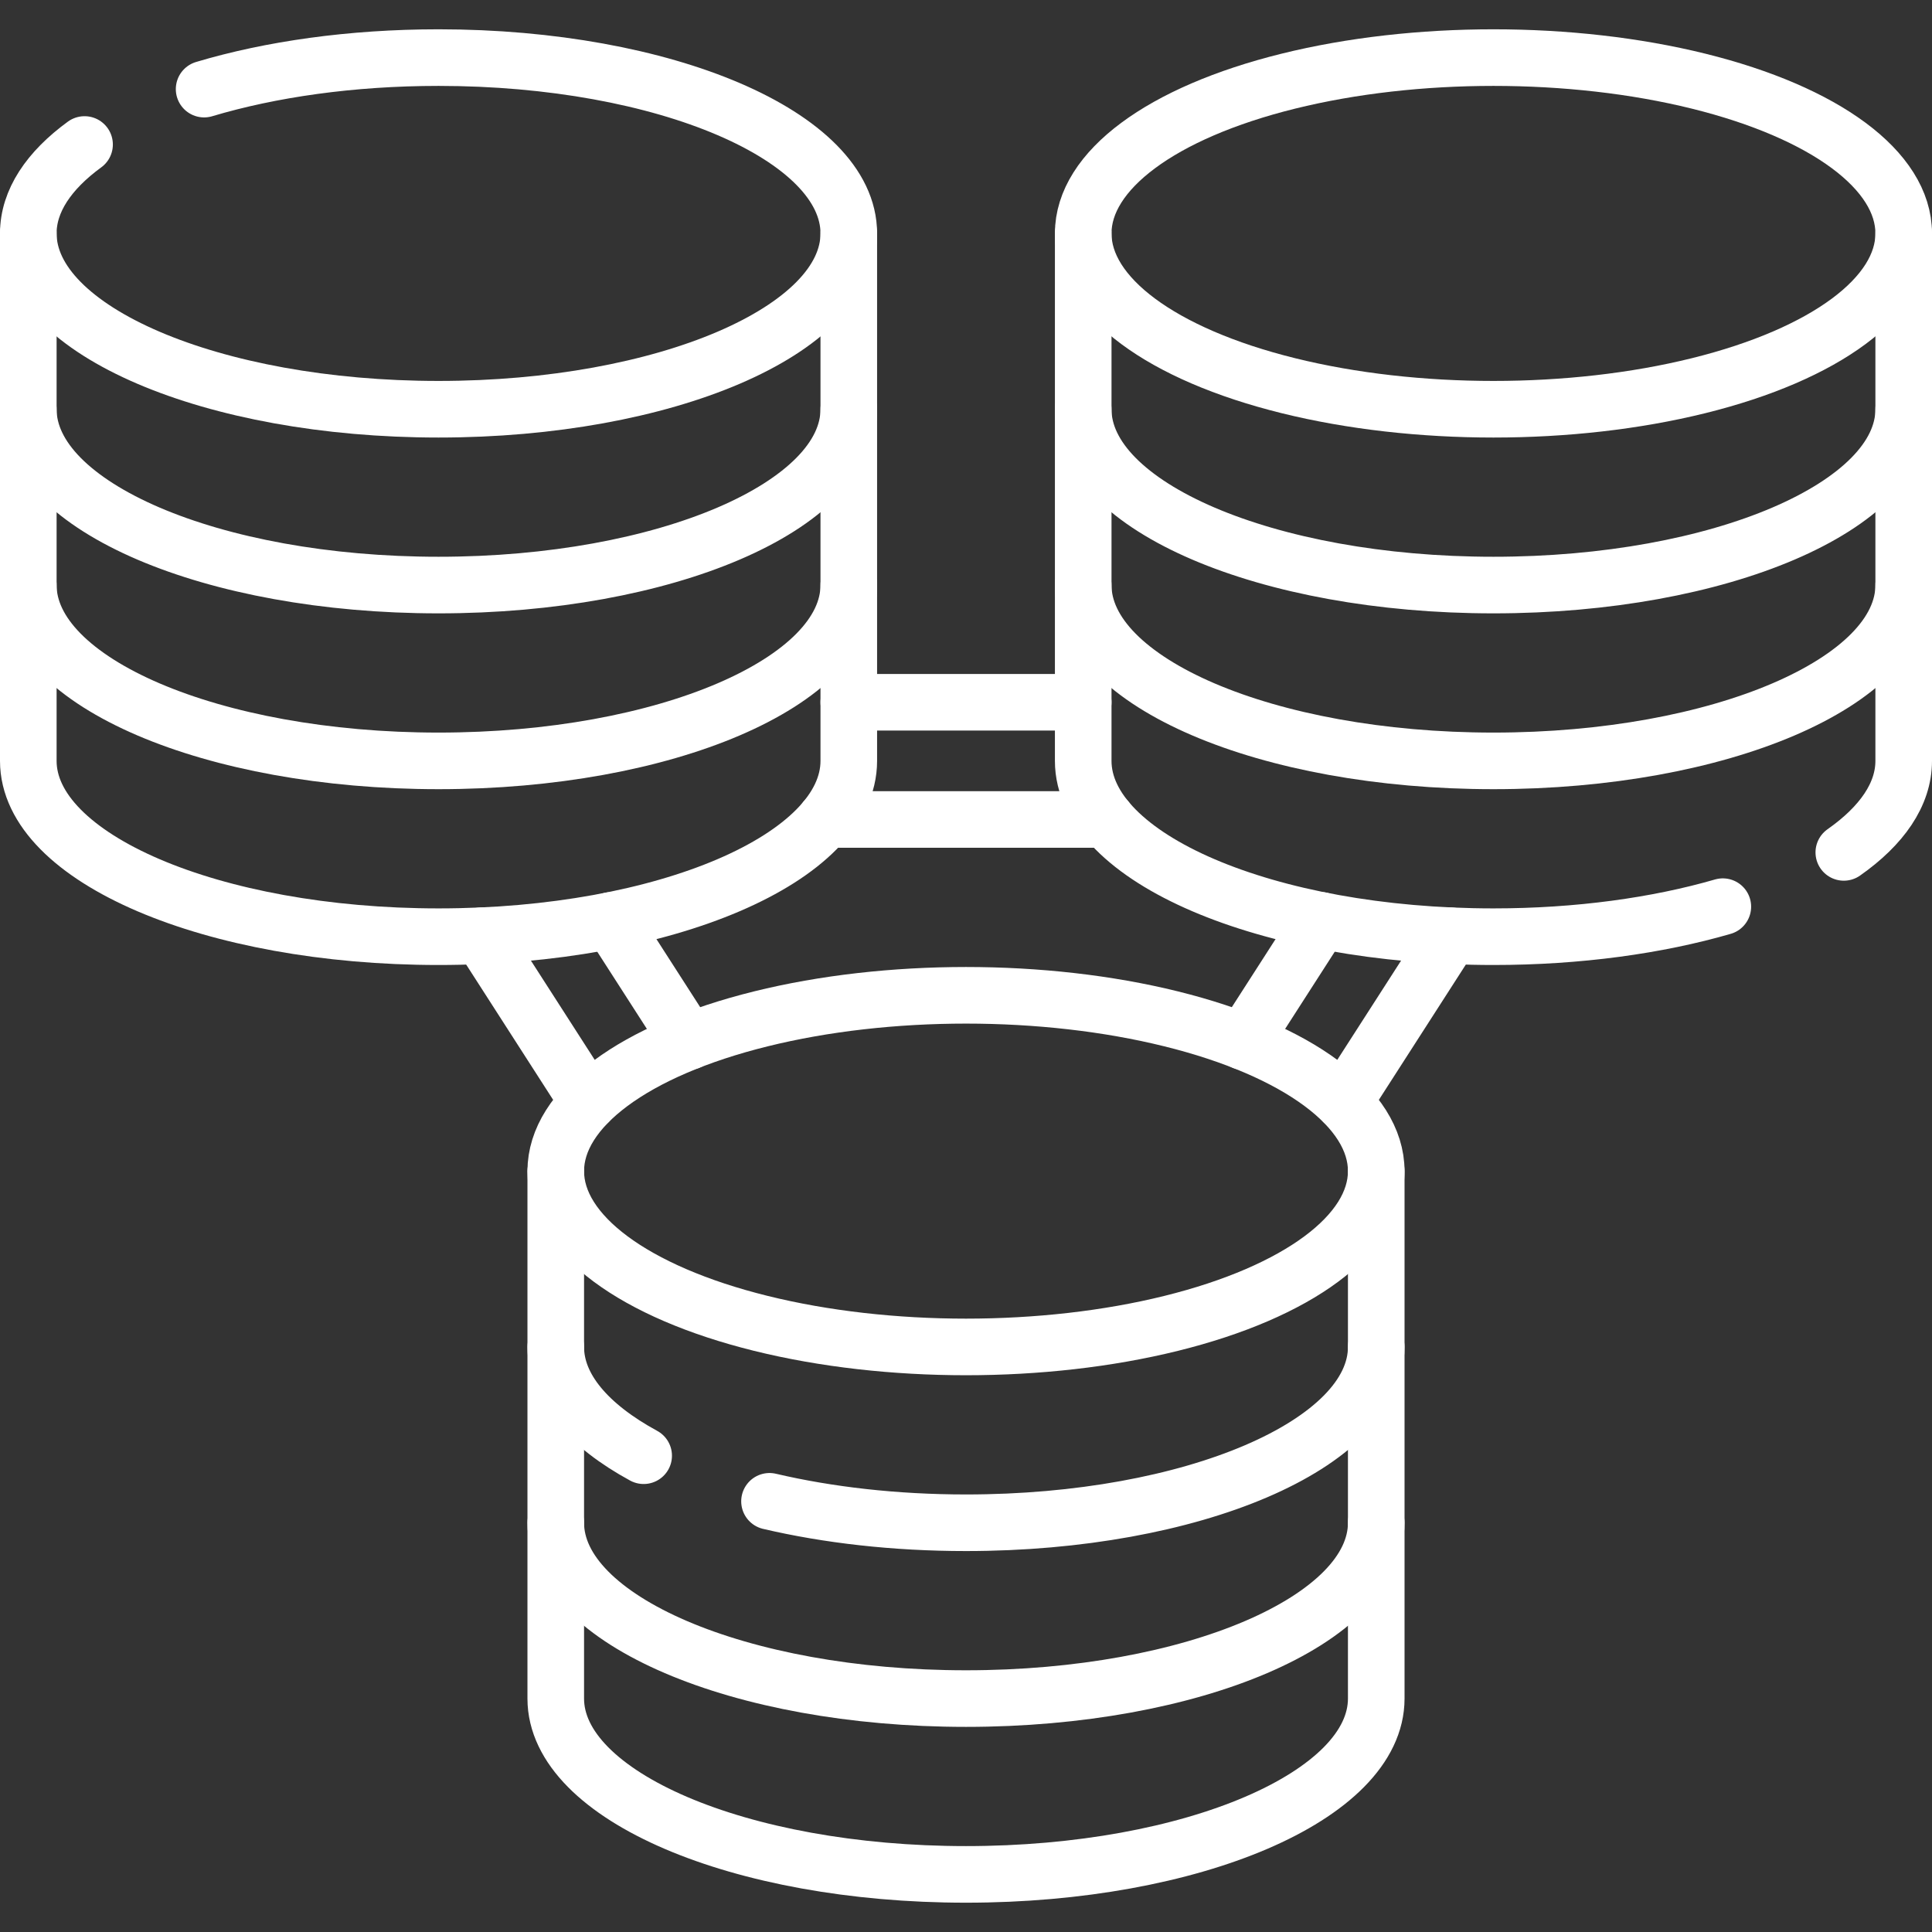 <svg xmlns="http://www.w3.org/2000/svg" version="1.1" xmlns:xlink="http://www.w3.org/1999/xlink" width="512" height="512" x="0" y="0" viewBox="0 0 512 512" style="enable-background:new 0 0 512 512" xml:space="preserve" class=""><rect x="0" y="0" width="512" height="512" fill="#333333" stroke="none"/><g><path d="M488.629 225.893c10.069-7.065 15.871-15.368 15.871-24.253V61.859M170.577 385.778c-14.59-7.931-23.296-17.942-23.296-28.825M364.719 356.953c0 25.733-48.675 46.594-108.719 46.594-18.866 0-36.61-2.06-52.074-5.683M364.719 403.547c0 25.733-48.675 46.594-108.719 46.594s-108.719-20.861-108.719-46.594" style="stroke-width:15;stroke-linecap:round;stroke-linejoin:round;stroke-miterlimit:10;" fill="none" stroke="#ffffff" stroke-width="15" stroke-linecap="round" stroke-linejoin="round" stroke-miterlimit="10" data-original="#000000" class="" opacity="1"></path><path d="M147.281 310.359V450.14c0 25.733 48.675 46.594 108.719 46.594s108.719-20.861 108.719-46.594V310.359" style="stroke-width:15;stroke-linecap:round;stroke-linejoin:round;stroke-miterlimit:10;" fill="none" stroke="#ffffff" stroke-width="15" stroke-linecap="round" stroke-linejoin="round" stroke-miterlimit="10" data-original="#000000" class="" opacity="1"></path><ellipse cx="256" cy="310.359" rx="108.719" ry="46.594" style="stroke-width:15;stroke-linecap:round;stroke-linejoin:round;stroke-miterlimit:10;" fill="none" stroke="#ffffff" stroke-width="15" stroke-linecap="round" stroke-linejoin="round" stroke-miterlimit="10" data-original="#000000" class="" opacity="1"></ellipse><path d="M504.5 108.453c0 25.733-48.675 46.594-108.719 46.594s-108.719-20.861-108.719-46.594M504.5 155.047c0 25.733-48.675 46.594-108.719 46.594s-108.719-20.861-108.719-46.594" style="stroke-width:15;stroke-linecap:round;stroke-linejoin:round;stroke-miterlimit:10;" fill="none" stroke="#ffffff" stroke-width="15" stroke-linecap="round" stroke-linejoin="round" stroke-miterlimit="10" data-original="#000000" class="" opacity="1"></path><path d="M287.062 61.859V201.64c0 25.733 48.675 46.594 108.719 46.594 22.516 0 43.434-2.934 60.786-7.957" style="stroke-width:15;stroke-linecap:round;stroke-linejoin:round;stroke-miterlimit:10;" fill="none" stroke="#ffffff" stroke-width="15" stroke-linecap="round" stroke-linejoin="round" stroke-miterlimit="10" data-original="#000000" class="" opacity="1"></path><ellipse cx="395.781" cy="61.859" rx="108.719" ry="46.594" style="stroke-width:15;stroke-linecap:round;stroke-linejoin:round;stroke-miterlimit:10;" fill="none" stroke="#ffffff" stroke-width="15" stroke-linecap="round" stroke-linejoin="round" stroke-miterlimit="10" data-original="#000000" class="" opacity="1"></ellipse><path d="M224.938 108.453c0 25.733-48.675 46.594-108.719 46.594S7.5 134.186 7.5 108.453M224.938 155.047c0 25.733-48.675 46.594-108.719 46.594S7.5 180.78 7.5 155.047" style="stroke-width:15;stroke-linecap:round;stroke-linejoin:round;stroke-miterlimit:10;" fill="none" stroke="#ffffff" stroke-width="15" stroke-linecap="round" stroke-linejoin="round" stroke-miterlimit="10" data-original="#000000" class="" opacity="1"></path><path d="M7.5 61.859V201.64c0 25.733 48.675 46.594 108.719 46.594s108.719-20.861 108.719-46.594V61.859" style="stroke-width:15;stroke-linecap:round;stroke-linejoin:round;stroke-miterlimit:10;" fill="none" stroke="#ffffff" stroke-width="15" stroke-linecap="round" stroke-linejoin="round" stroke-miterlimit="10" data-original="#000000" class="" opacity="1"></path><path d="M54.093 23.617c17.61-5.264 39.027-8.352 62.126-8.352 60.044 0 108.719 20.861 108.719 46.594s-48.675 46.594-108.719 46.594S7.5 87.592 7.5 61.859c0-8.598 5.433-16.651 14.909-23.565M356.077 292.124l28.375-44.14M350.126 243.939l-20.628 32.087M182.502 276.026l-20.628-32.087M127.548 247.984l28.375 44.14M287.062 186.109h-62.124M218.751 217.172h74.498" style="stroke-width:15;stroke-linecap:round;stroke-linejoin:round;stroke-miterlimit:10;" fill="none" stroke="#ffffff" stroke-width="15" stroke-linecap="round" stroke-linejoin="round" stroke-miterlimit="10" data-original="#000000" class="" opacity="1"></path></g></svg>